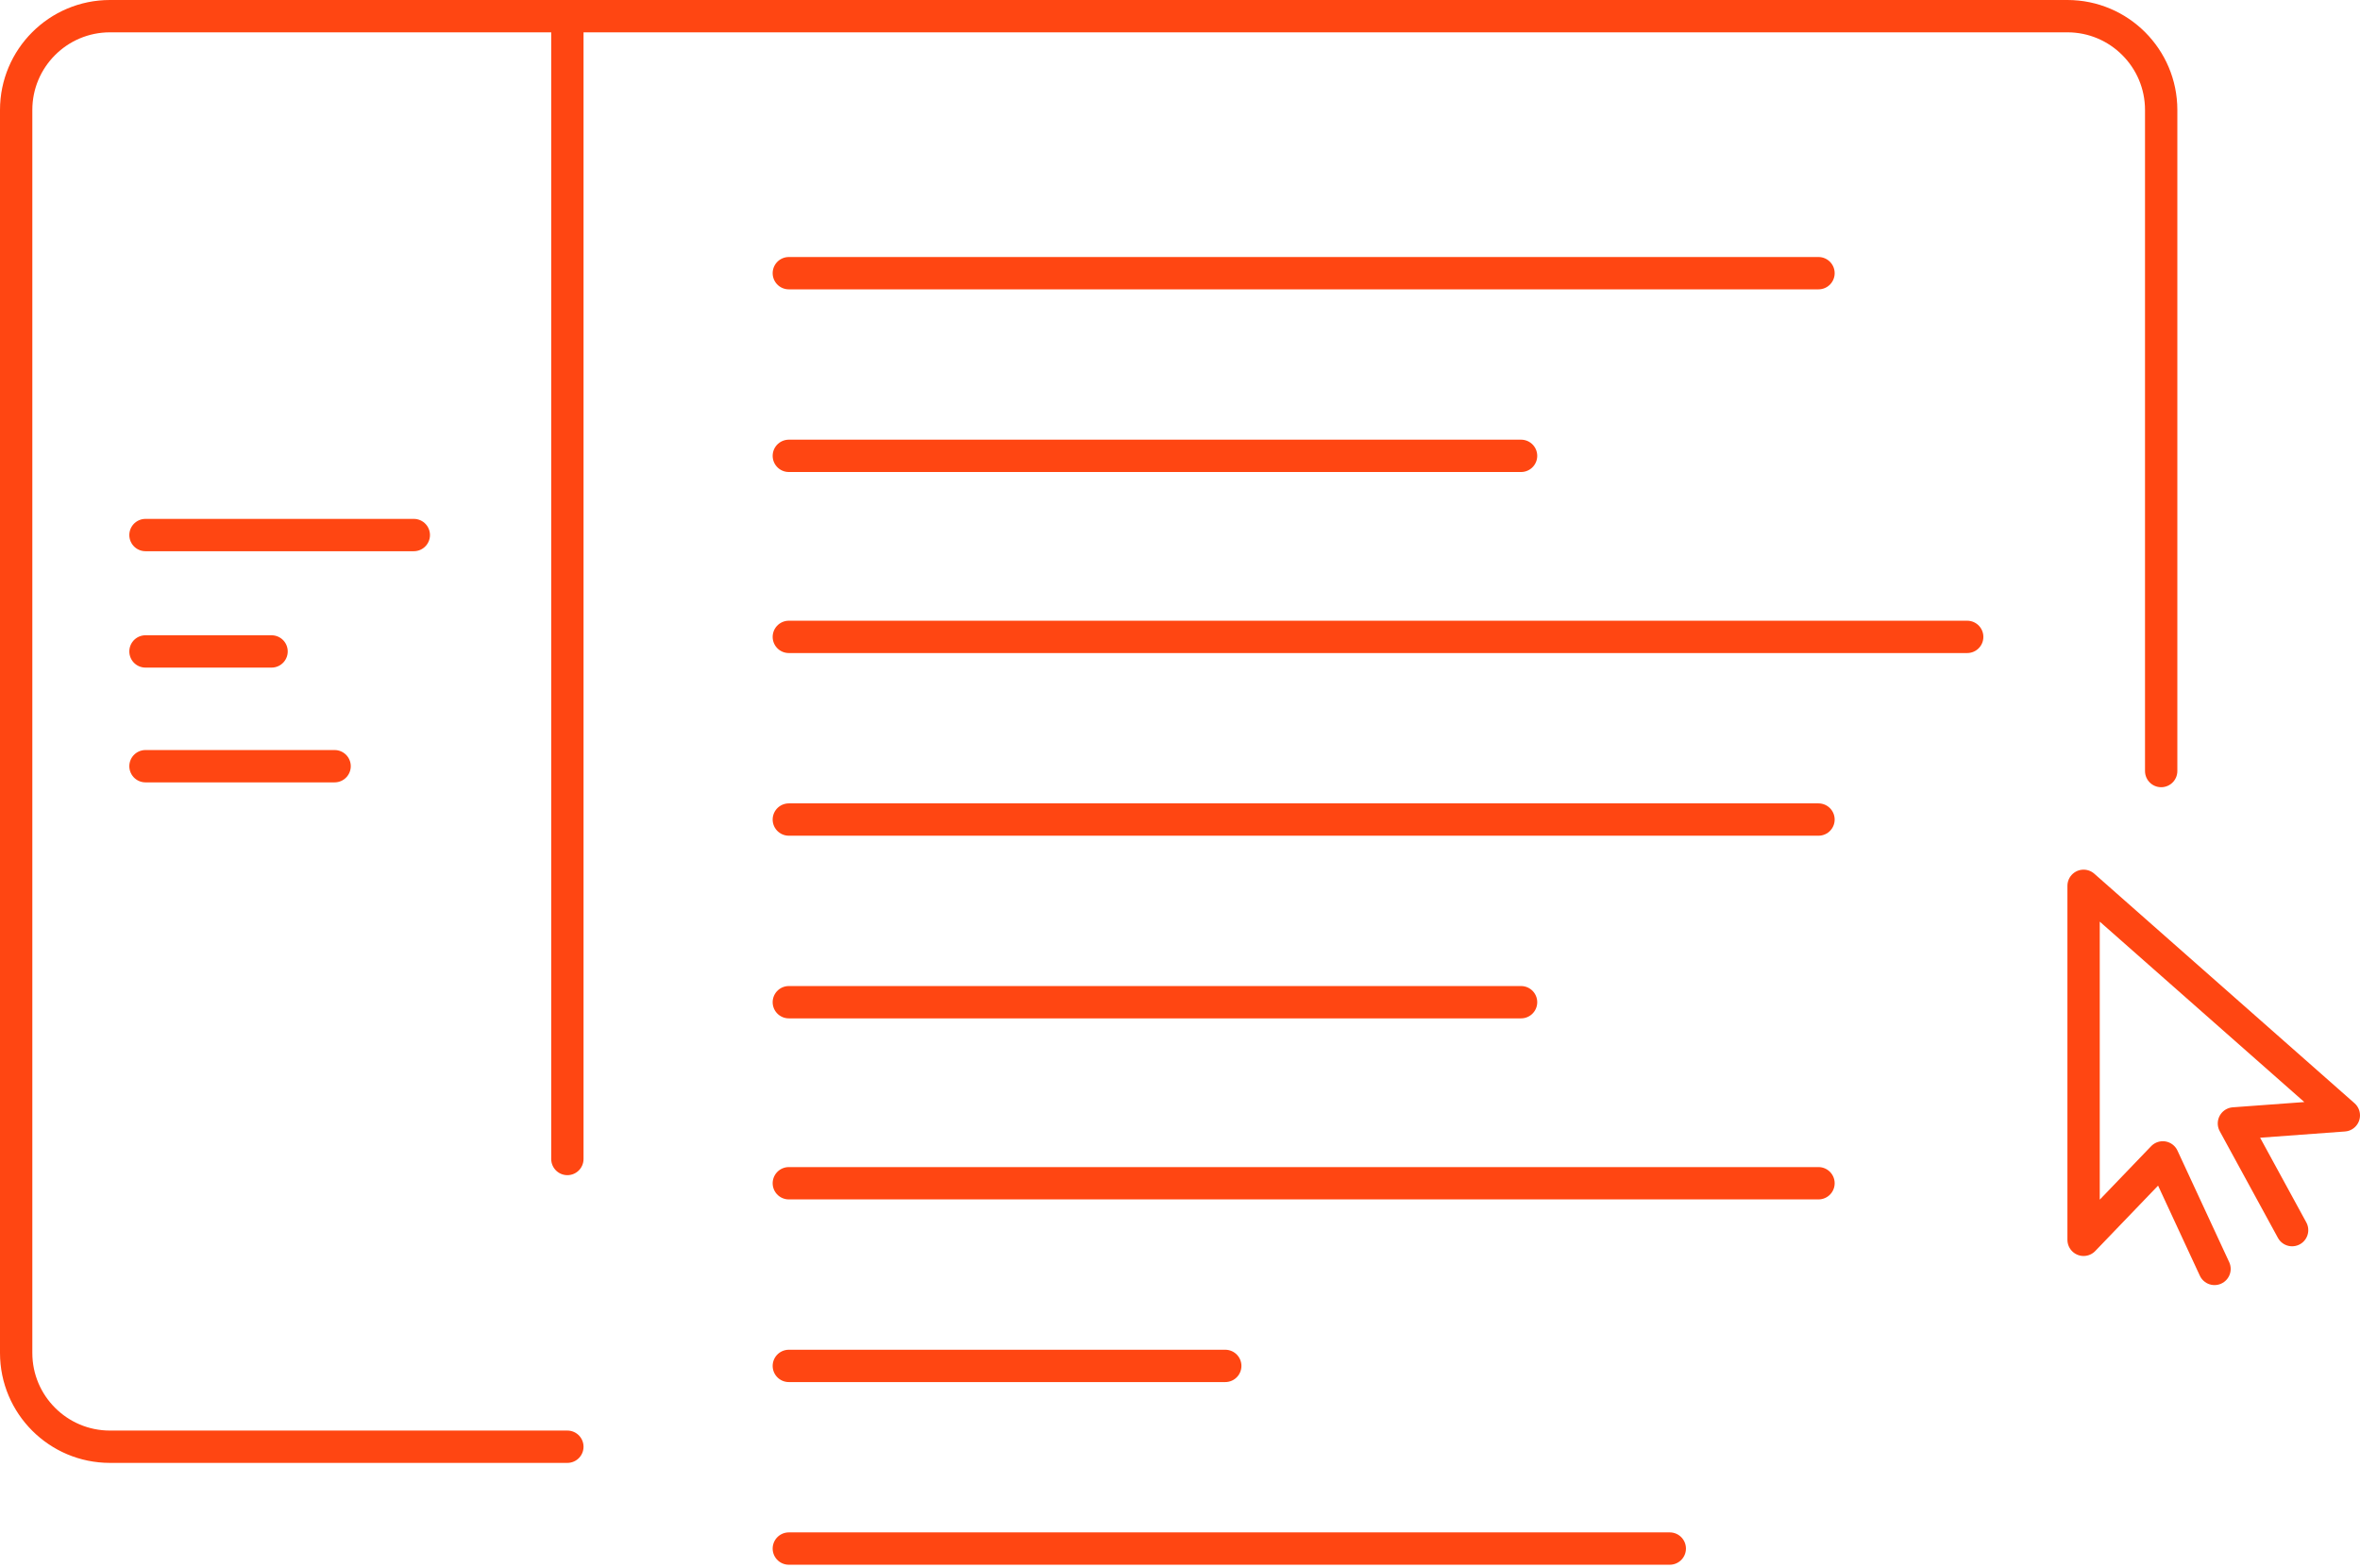 <svg width="146" height="97" viewBox="0 0 146 97" fill="none" xmlns="http://www.w3.org/2000/svg">
<path d="M35.1 71.7V1.7" stroke="#FF4612" stroke-width="2" stroke-miterlimit="10" stroke-linecap="round" stroke-linejoin="round"/>
<path d="M133.7 47.7V6.8C133.7 3.6 131.1 1 127.9 1H6.8C3.6 1 1 3.6 1 6.8V83.7C1 86.9 3.6 89.5 6.8 89.5H35.1" stroke="#FF4612" stroke-width="2" stroke-miterlimit="10" stroke-linecap="round" stroke-linejoin="round"/>
<path d="M9 33.1H25.6" stroke="#FF4612" stroke-width="2" stroke-miterlimit="10" stroke-linecap="round" stroke-linejoin="round"/>
<path d="M9 40.3H16.8" stroke="#FF4612" stroke-width="2" stroke-miterlimit="10" stroke-linecap="round" stroke-linejoin="round"/>
<path d="M9 47.4H20.7" stroke="#FF4612" stroke-width="2" stroke-miterlimit="10" stroke-linecap="round" stroke-linejoin="round"/>
<path d="M48.8 50.7H112.5" stroke="#FF4612" stroke-width="2" stroke-miterlimit="10" stroke-linecap="round" stroke-linejoin="round"/>
<path d="M48.8 62H94.1" stroke="#FF4612" stroke-width="2" stroke-miterlimit="10" stroke-linecap="round" stroke-linejoin="round"/>
<path d="M48.8 73.2H112.5" stroke="#FF4612" stroke-width="2" stroke-miterlimit="10" stroke-linecap="round" stroke-linejoin="round"/>
<path d="M48.8 16.9H112.5" stroke="#FF4612" stroke-width="2" stroke-miterlimit="10" stroke-linecap="round" stroke-linejoin="round"/>
<path d="M48.8 28.2H94.1" stroke="#FF4612" stroke-width="2" stroke-miterlimit="10" stroke-linecap="round" stroke-linejoin="round"/>
<path d="M48.8 39.4H121.7" stroke="#FF4612" stroke-width="2" stroke-miterlimit="10" stroke-linecap="round" stroke-linejoin="round"/>
<path d="M48.8 84.5H75.8" stroke="#FF4612" stroke-width="2" stroke-miterlimit="10" stroke-linecap="round" stroke-linejoin="round"/>
<path d="M48.8 95.8H103.3" stroke="#FF4612" stroke-width="2" stroke-miterlimit="10" stroke-linecap="round" stroke-linejoin="round"/>
<path d="M137 78.5L133.8 71.6L128.9 76.7V54.8L145 69L138.2 69.5L141.8 76.1" stroke="#FF4612" stroke-width="2" stroke-miterlimit="10" stroke-linecap="round" stroke-linejoin="round"/>
</svg>
